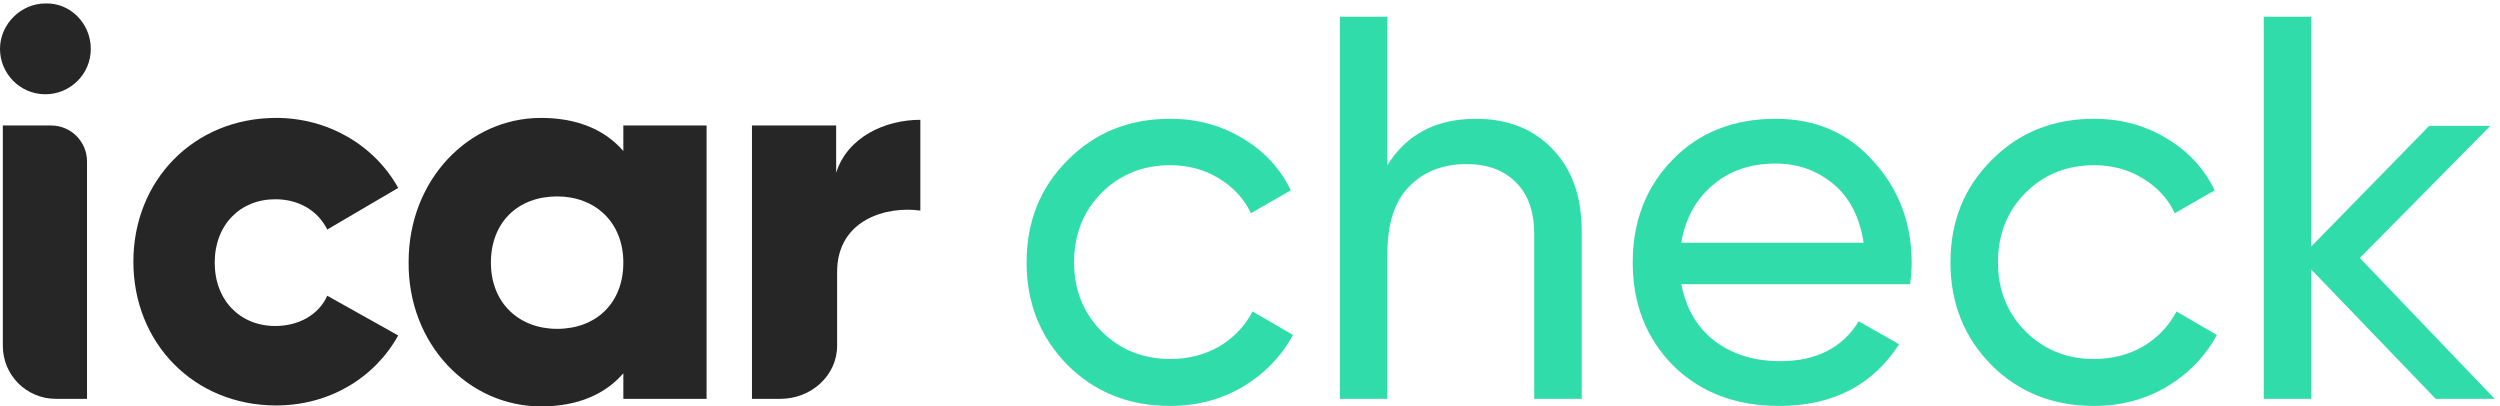 <svg width="203" height="33" viewBox="0 0 203 33" fill="none" xmlns="http://www.w3.org/2000/svg">
<g id="logo">
<g id="icar">
<path id="Vector" d="M7.373 3.968C7.373 6.041 5.684 7.654 3.687 7.654C1.613 7.654 0 5.965 0 3.968C0 1.971 1.69 0.281 3.687 0.281C5.684 0.204 7.373 1.894 7.373 3.968Z" fill="#262626"/>
<path id="Vector_2" d="M67.973 22.094V28.008C67.973 28.008 67.973 28.008 67.973 28.084C67.973 30.465 65.899 32.386 63.364 32.386H61.06V10.189H67.896V14.029C68.818 11.111 71.89 9.728 74.732 9.728V17.101C72.043 16.717 67.973 17.793 67.973 22.094Z" fill="#262626"/>
<path id="Vector_3" d="M32.335 27.24C30.415 30.696 26.728 32.923 22.427 32.923C15.745 32.923 10.83 27.854 10.83 21.249C10.83 14.643 15.745 9.574 22.427 9.574C26.652 9.574 30.415 11.802 32.335 15.258L26.575 18.637C25.807 17.101 24.271 16.18 22.35 16.18C19.509 16.18 17.435 18.253 17.435 21.326C17.435 24.398 19.509 26.471 22.35 26.471C24.271 26.471 25.884 25.55 26.575 24.014L32.335 27.24Z" fill="#262626"/>
<path id="Vector_4" d="M43.933 33C46.928 33 49.155 32.002 50.615 30.312V32.386H57.374V10.189H50.615V12.262C49.155 10.573 46.928 9.574 43.933 9.574C38.019 9.574 33.18 14.643 33.18 21.249C33.103 27.931 38.019 33 43.933 33ZM45.238 26.702C42.166 26.702 39.862 24.628 39.862 21.326C39.862 18.023 42.089 15.949 45.238 15.949C48.31 15.949 50.615 18.023 50.615 21.326C50.615 24.628 48.387 26.702 45.238 26.702Z" fill="#262626"/>
<path id="Vector_5" d="M0.23 10.19H4.147C5.76 10.19 7.066 11.496 7.066 13.109V32.386H4.531C2.15 32.386 0.23 30.465 0.23 28.084V10.19Z" fill="#262626"/>
</g>
<g id="check">
<path d="M95.017 32.962C91.677 32.962 88.9 31.854 86.683 29.637C84.467 27.391 83.359 24.614 83.359 21.304C83.359 17.994 84.467 15.231 86.683 13.015C88.9 10.769 91.677 9.646 95.017 9.646C97.204 9.646 99.169 10.178 100.912 11.242C102.656 12.276 103.956 13.68 104.813 15.453L101.577 17.314C101.016 16.132 100.144 15.187 98.962 14.477C97.809 13.768 96.494 13.414 95.017 13.414C92.8 13.414 90.939 14.167 89.431 15.674C87.954 17.181 87.215 19.058 87.215 21.304C87.215 23.52 87.954 25.382 89.431 26.889C90.939 28.396 92.8 29.15 95.017 29.15C96.494 29.15 97.824 28.81 99.006 28.13C100.188 27.421 101.09 26.475 101.71 25.293L104.99 27.199C104.045 28.943 102.685 30.347 100.912 31.41C99.139 32.445 97.174 32.962 95.017 32.962Z" fill="#30DDAA"/>
<path d="M119.835 9.646C122.436 9.646 124.519 10.473 126.086 12.128C127.652 13.753 128.435 15.97 128.435 18.777V32.386H124.578V18.999C124.578 17.196 124.091 15.807 123.116 14.832C122.14 13.827 120.796 13.325 119.082 13.325C117.161 13.325 115.61 13.931 114.428 15.142C113.245 16.324 112.654 18.157 112.654 20.639V32.386H108.798V1.357H112.654V13.414C114.221 10.902 116.614 9.646 119.835 9.646Z" fill="#30DDAA"/>
<path d="M136.523 23.077C136.907 25.057 137.808 26.593 139.227 27.687C140.675 28.78 142.448 29.327 144.546 29.327C147.471 29.327 149.599 28.248 150.929 26.091L154.209 27.953C152.052 31.292 148.801 32.962 144.457 32.962C140.941 32.962 138.074 31.869 135.858 29.682C133.671 27.465 132.577 24.673 132.577 21.304C132.577 17.965 133.656 15.187 135.813 12.97C137.971 10.754 140.763 9.646 144.191 9.646C147.442 9.646 150.087 10.798 152.126 13.103C154.194 15.379 155.229 18.127 155.229 21.348C155.229 21.91 155.184 22.486 155.096 23.077H136.523ZM144.191 13.281C142.123 13.281 140.409 13.872 139.049 15.054C137.69 16.206 136.848 17.758 136.523 19.708H151.328C151.003 17.61 150.175 16.014 148.846 14.921C147.516 13.827 145.964 13.281 144.191 13.281Z" fill="#30DDAA"/>
<path d="M170.035 32.962C166.696 32.962 163.918 31.854 161.702 29.637C159.485 27.391 158.377 24.614 158.377 21.304C158.377 17.994 159.485 15.231 161.702 13.015C163.918 10.769 166.696 9.646 170.035 9.646C172.222 9.646 174.187 10.178 175.931 11.242C177.674 12.276 178.975 13.68 179.832 15.453L176.596 17.314C176.034 16.132 175.163 15.187 173.98 14.477C172.828 13.768 171.513 13.414 170.035 13.414C167.819 13.414 165.957 14.167 164.45 15.674C162.973 17.181 162.234 19.058 162.234 21.304C162.234 23.52 162.973 25.382 164.45 26.889C165.957 28.396 167.819 29.15 170.035 29.15C171.513 29.15 172.843 28.81 174.025 28.13C175.207 27.421 176.108 26.475 176.729 25.293L180.009 27.199C179.063 28.943 177.704 30.347 175.931 31.41C174.158 32.445 172.193 32.962 170.035 32.962Z" fill="#30DDAA"/>
<path d="M202.567 32.386H197.78L187.673 21.88V32.386H183.817V1.357H187.673V20.018L197.248 10.222H202.212L191.618 20.949L202.567 32.386Z" fill="#30DDAA"/>
</g>
</g>
</svg>

